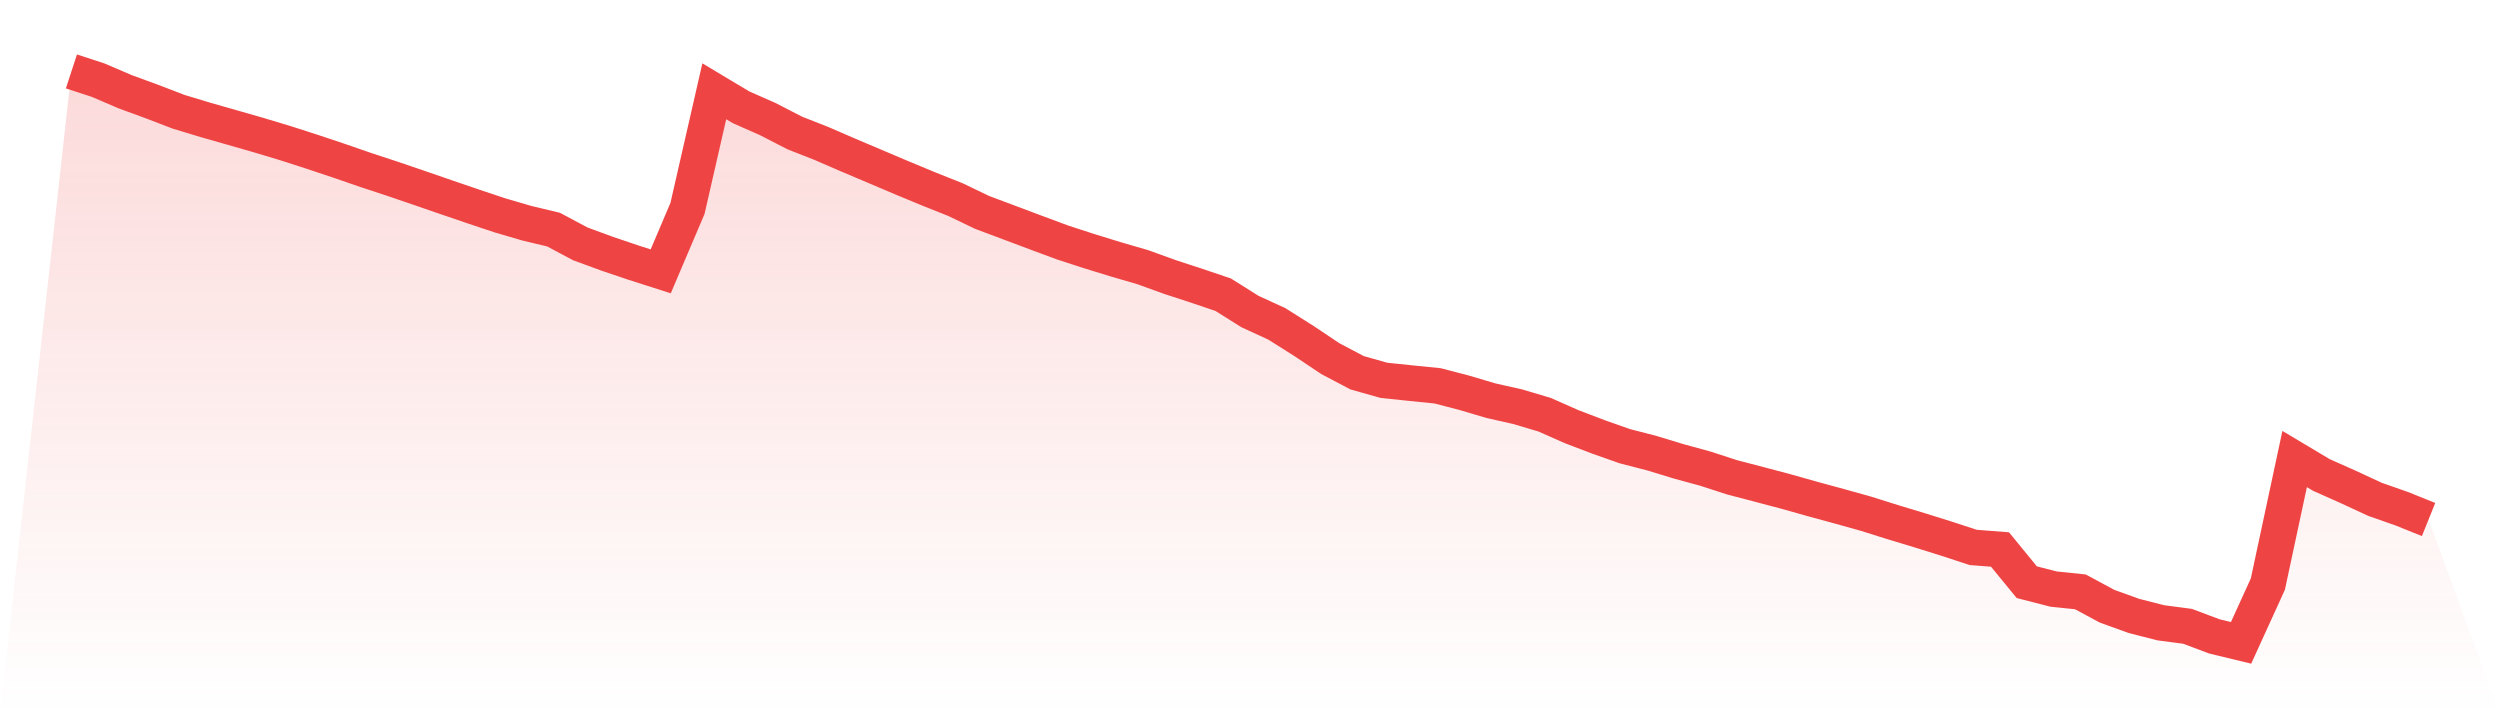 <svg viewBox="0 0 140 40" xmlns="http://www.w3.org/2000/svg">
<defs>
<linearGradient id="gradient" x1="0" x2="0" y1="0" y2="1">
<stop offset="0%" stop-color="#ef4444" stop-opacity="0.2"/>
<stop offset="100%" stop-color="#ef4444" stop-opacity="0"/>
</linearGradient>
</defs>
<path d="M4,4 L4,4 L5.5,4.49 L7,5.134 L8.5,5.684 L10,6.259 L11.5,6.713 L13,7.141 L14.5,7.571 L16,8.023 L17.5,8.506 L19,9.007 L20.5,9.526 L22,10.019 L23.5,10.531 L25,11.048 L26.5,11.56 L28,12.061 L29.5,12.5 L31,12.859 L32.5,13.658 L34,14.209 L35.5,14.716 L37,15.195 L38.5,11.671 L40,5.112 L41.5,6.009 L43,6.671 L44.5,7.444 L46,8.034 L47.5,8.684 L49,9.319 L50.5,9.956 L52,10.578 L53.5,11.175 L55,11.896 L56.5,12.458 L58,13.021 L59.5,13.578 L61,14.066 L62.5,14.527 L64,14.964 L65.5,15.507 L67,15.997 L68.5,16.505 L70,17.447 L71.5,18.136 L73,19.082 L74.5,20.085 L76,20.875 L77.5,21.299 L79,21.455 L80.5,21.606 L82,21.996 L83.5,22.441 L85,22.778 L86.5,23.225 L88,23.889 L89.5,24.462 L91,24.99 L92.5,25.377 L94,25.834 L95.5,26.244 L97,26.731 L98.5,27.123 L100,27.52 L101.5,27.943 L103,28.351 L104.5,28.77 L106,29.242 L107.5,29.696 L109,30.164 L110.5,30.656 L112,30.772 L113.5,32.603 L115,32.988 L116.5,33.144 L118,33.951 L119.5,34.492 L121,34.875 L122.5,35.073 L124,35.637 L125.5,36 L127,32.71 L128.5,25.705 L130,26.6 L131.5,27.268 L133,27.963 L134.5,28.489 L136,29.093 L140,40 L0,40 z" fill="url(#gradient)"/>
<path d="M4,4 L4,4 L5.5,4.49 L7,5.134 L8.5,5.684 L10,6.259 L11.5,6.713 L13,7.141 L14.5,7.571 L16,8.023 L17.5,8.506 L19,9.007 L20.5,9.526 L22,10.019 L23.5,10.531 L25,11.048 L26.5,11.56 L28,12.061 L29.5,12.5 L31,12.859 L32.5,13.658 L34,14.209 L35.5,14.716 L37,15.195 L38.5,11.671 L40,5.112 L41.5,6.009 L43,6.671 L44.5,7.444 L46,8.034 L47.5,8.684 L49,9.319 L50.5,9.956 L52,10.578 L53.5,11.175 L55,11.896 L56.5,12.458 L58,13.021 L59.5,13.578 L61,14.066 L62.5,14.527 L64,14.964 L65.5,15.507 L67,15.997 L68.5,16.505 L70,17.447 L71.5,18.136 L73,19.082 L74.5,20.085 L76,20.875 L77.5,21.299 L79,21.455 L80.5,21.606 L82,21.996 L83.5,22.441 L85,22.778 L86.5,23.225 L88,23.889 L89.5,24.462 L91,24.99 L92.5,25.377 L94,25.834 L95.5,26.244 L97,26.731 L98.5,27.123 L100,27.52 L101.5,27.943 L103,28.351 L104.5,28.77 L106,29.242 L107.5,29.696 L109,30.164 L110.5,30.656 L112,30.772 L113.5,32.603 L115,32.988 L116.5,33.144 L118,33.951 L119.5,34.492 L121,34.875 L122.5,35.073 L124,35.637 L125.5,36 L127,32.71 L128.5,25.705 L130,26.6 L131.5,27.268 L133,27.963 L134.5,28.489 L136,29.093" fill="none" stroke="#ef4444" stroke-width="2"/>
</svg>